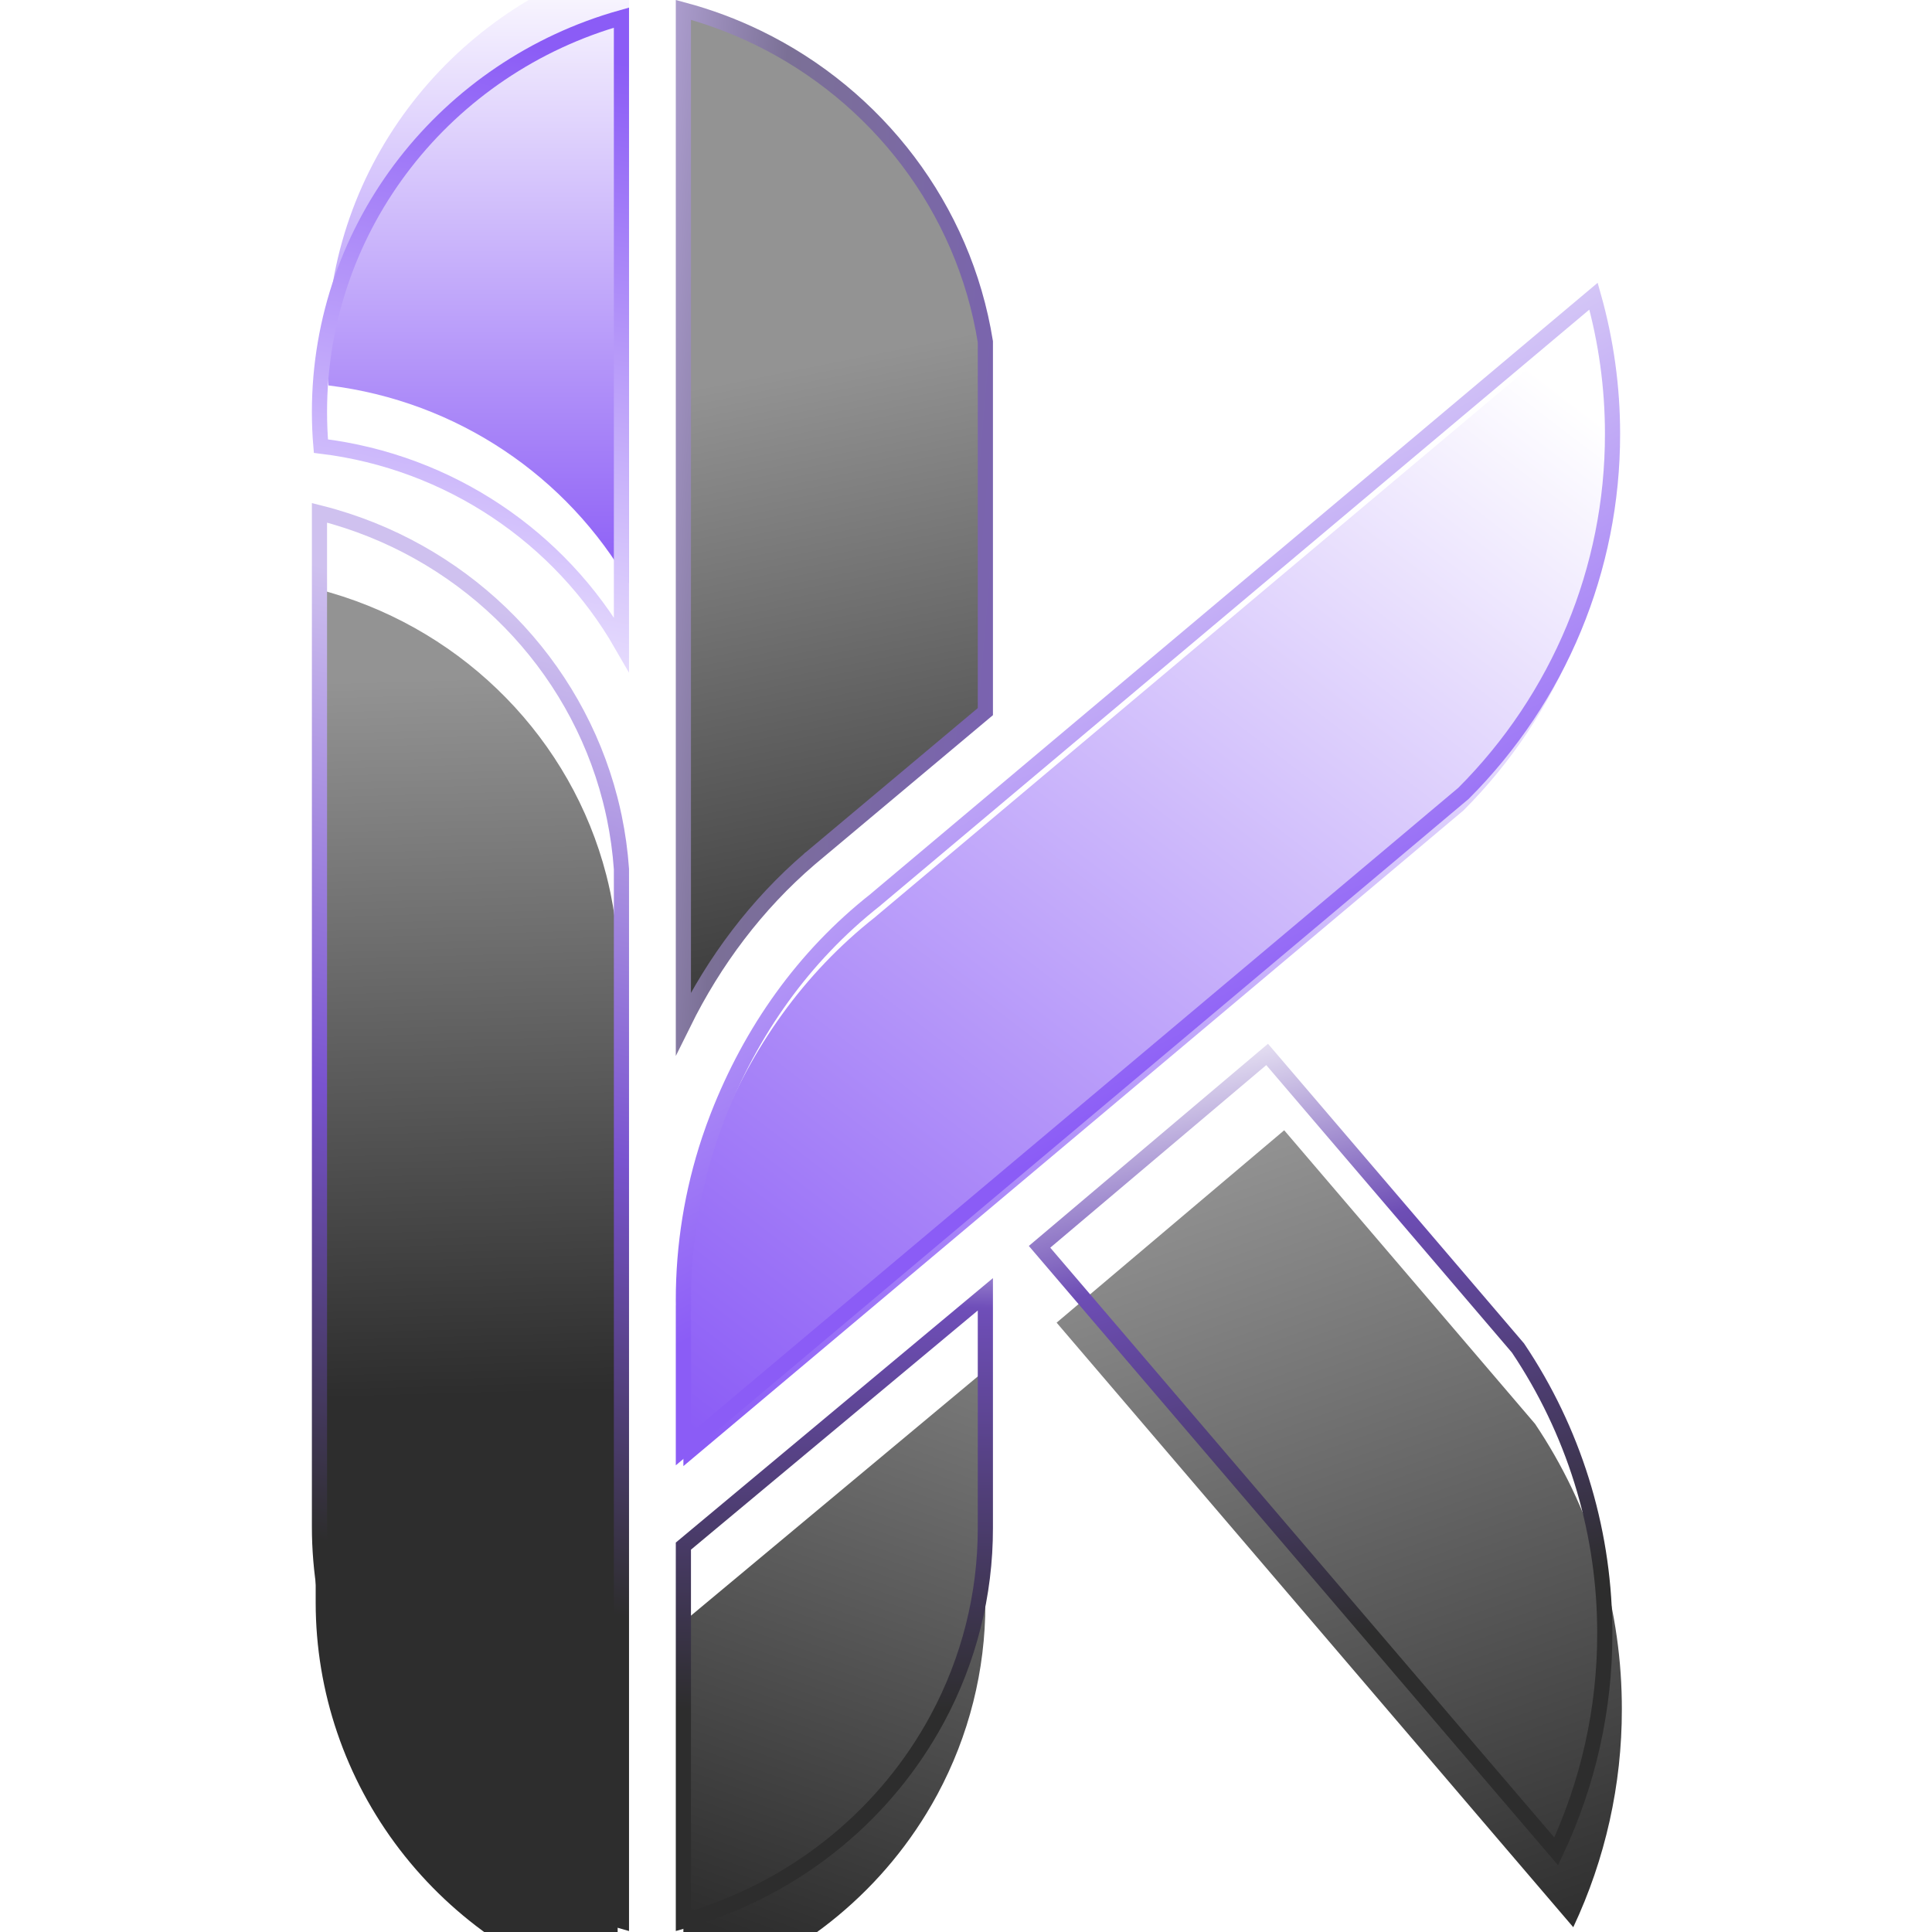 <svg width="32" height="32" viewBox="0 0 690 1019" fill="none" xmlns="http://www.w3.org/2000/svg">
<g filter="url(#filter0_ii_1_300)">
<path d="M163.269 9.293V339.851C130.908 283.61 72.827 243.582 4.758 235.299C4.253 229.355 4 223.344 4 217.267C4 118.456 71.315 35.123 163.269 9.293Z" fill="url(#paint0_linear_1_300)"/>
</g>
<path d="M163.269 9.293V339.851C130.908 283.61 72.827 243.582 4.758 235.299C4.253 229.355 4 223.344 4 217.267C4 118.456 71.315 35.123 163.269 9.293Z" stroke="url(#paint1_linear_1_300)" stroke-width="8" stroke-miterlimit="10"/>
<g filter="url(#filter1_i_1_300)">
<path d="M159.468 430.899C161.353 439.967 162.623 449.149 163.269 458.383V590.316V1013.21C117.382 1000.27 77.021 972.984 48.287 935.466C19.552 897.948 4.007 852.243 4 805.258V270.475C6.618 271.129 9.214 271.833 11.79 272.586C83.178 293.383 138.896 350.13 157.281 421.523C158.084 424.621 158.813 427.746 159.468 430.899Z" fill="url(#paint2_linear_1_300)"/>
</g>
<path d="M159.468 430.899C161.353 439.967 162.623 449.149 163.269 458.383V590.316V1013.21C117.382 1000.27 77.021 972.984 48.287 935.466C19.552 897.948 4.007 852.243 4 805.258V270.475C6.618 271.129 9.214 271.833 11.79 272.586C83.178 293.383 138.896 350.13 157.281 421.523C158.084 424.621 158.813 427.746 159.468 430.899Z" stroke="url(#paint3_linear_1_300)" stroke-width="8" stroke-miterlimit="10"/>
<path d="M355.21 180.266V375.332L313.35 410.425L262.635 452.94C262.438 452.817 262.833 453.073 262.635 452.94C234.539 477.016 212.242 506.818 195.94 539.819V5.212C209.486 8.838 222.646 13.748 235.234 19.872C298.045 50.4 343.914 109.665 355.21 180.266Z" fill="url(#paint4_linear_1_300)"/>
<path d="M262.635 452.94L313.35 410.425L355.21 375.332V180.266C343.914 109.665 298.045 50.4 235.234 19.872C222.646 13.748 209.486 8.838 195.94 5.212V539.819C212.242 506.818 234.539 477.016 262.635 452.94ZM262.635 452.94C262.833 453.073 262.438 452.817 262.635 452.94Z" stroke="url(#paint5_linear_1_300)" stroke-width="8" stroke-miterlimit="10"/>
<g filter="url(#filter2_i_1_300)">
<path d="M686 228.854C686.095 299.839 657.832 367.987 607.363 418.463L591.122 432.115L581.984 439.815L570.677 449.32L404.897 588.646L359.252 627L353.547 631.793L352.031 633.068L307.136 670.802L205.371 756.349L195.94 764.272V690.025C195.94 690.025 195.94 690.025 195.976 689.984C195.952 688.571 195.94 687.157 195.94 685.74C195.911 657.016 200.521 628.471 209.596 601.185C211.001 596.973 212.505 592.805 214.109 588.682C231.654 543.791 259.24 504.491 297.319 474.521L298.024 473.9L353.532 427.241L395.595 391.881L675.983 156.208C682.642 179.861 686.012 204.301 686 228.854Z" fill="url(#paint6_linear_1_300)"/>
</g>
<path d="M686 228.854C686.095 299.839 657.832 367.987 607.363 418.463L591.122 432.115L581.984 439.815L570.677 449.32L404.897 588.646L359.252 627L353.547 631.793L352.031 633.068L307.136 670.802L205.371 756.349L195.94 764.272V690.025C195.94 690.025 195.94 690.025 195.976 689.984C195.952 688.571 195.94 687.157 195.94 685.74C195.911 657.016 200.521 628.471 209.596 601.185C211.001 596.973 212.505 592.805 214.109 588.682C231.654 543.791 259.24 504.491 297.319 474.521L298.024 473.9L353.532 427.241L395.595 391.881L675.983 156.208C682.642 179.861 686.012 204.301 686 228.854Z" stroke="url(#paint7_linear_1_300)" stroke-width="8" stroke-miterlimit="10"/>
<g filter="url(#filter3_i_1_300)">
<path d="M681.916 861.502C681.972 901.236 673.224 940.493 656.294 976.483L608.681 920.796L583.717 891.552L383.796 657.611L458.443 594.506L503.826 556.143L595.105 662.955L636.132 710.978C665.254 754.322 681.143 805.121 681.885 857.246C681.909 858.656 681.919 860.075 681.916 861.502Z" fill="url(#paint8_linear_1_300)"/>
</g>
<path d="M681.916 861.502C681.972 901.236 673.224 940.493 656.294 976.483L608.681 920.796L583.717 891.552L383.796 657.611L458.443 594.506L503.826 556.143L595.105 662.955L636.132 710.978C665.254 754.322 681.143 805.121 681.885 857.246C681.909 858.656 681.919 860.075 681.916 861.502Z" stroke="url(#paint9_linear_1_300)" stroke-width="8" stroke-miterlimit="10"/>
<g filter="url(#filter4_i_1_300)">
<path d="M355.209 682.653V805.905C355.264 840.977 346.559 875.527 329.855 906.533C328.041 909.9 326.137 913.213 324.143 916.471C295.463 963.512 249.634 998.095 195.94 1013.21V815.471L210.201 803.576L218.998 796.242L329.3 704.262L355.209 682.653Z" fill="url(#paint10_linear_1_300)"/>
</g>
<path d="M355.209 682.653V805.905C355.264 840.977 346.559 875.527 329.855 906.533C328.041 909.9 326.137 913.213 324.143 916.471C295.463 963.512 249.634 998.095 195.94 1013.21V815.471L210.201 803.576L218.998 796.242L329.3 704.262L355.209 682.653Z" stroke="url(#paint11_linear_1_300)" stroke-width="8" stroke-miterlimit="10"/>
<defs>
<filter id="filter0_ii_1_300" x="0" y="2.114" width="167.569" height="353.009" filterUnits="userSpaceOnUse" color-interpolation-filters="sRGB">
<feFlood flood-opacity="0" result="BackgroundImageFix"/>
<feBlend mode="normal" in="SourceGraphic" in2="BackgroundImageFix" result="shape"/>
<feColorMatrix in="SourceAlpha" type="matrix" values="0 0 0 0 0 0 0 0 0 0 0 0 0 0 0 0 0 0 127 0" result="hardAlpha"/>
<feOffset dx="4" dy="8"/>
<feGaussianBlur stdDeviation="0.15"/>
<feComposite in2="hardAlpha" operator="arithmetic" k2="-1" k3="1"/>
<feColorMatrix type="matrix" values="0 0 0 0 1 0 0 0 0 1 0 0 0 0 1 0 0 0 0.8 0"/>
<feBlend mode="normal" in2="shape" result="effect1_innerShadow_1_300"/>
<feColorMatrix in="SourceAlpha" type="matrix" values="0 0 0 0 0 0 0 0 0 0 0 0 0 0 0 0 0 0 127 0" result="hardAlpha"/>
<feOffset dy="-40"/>
<feGaussianBlur stdDeviation="0.95"/>
<feComposite in2="hardAlpha" operator="arithmetic" k2="-1" k3="1"/>
<feColorMatrix type="matrix" values="0 0 0 0 0.384 0 0 0 0 0.261 0 0 0 0 0.665 0 0 0 0.4 0"/>
<feBlend mode="normal" in2="effect1_innerShadow_1_300" result="effect2_innerShadow_1_300"/>
</filter>
<filter id="filter1_i_1_300" x="-2" y="265.352" width="169.269" height="757.144" filterUnits="userSpaceOnUse" color-interpolation-filters="sRGB">
<feFlood flood-opacity="0" result="BackgroundImageFix"/>
<feBlend mode="normal" in="SourceGraphic" in2="BackgroundImageFix" result="shape"/>
<feColorMatrix in="SourceAlpha" type="matrix" values="0 0 0 0 0 0 0 0 0 0 0 0 0 0 0 0 0 0 127 0" result="hardAlpha"/>
<feOffset dx="-2" dy="40"/>
<feGaussianBlur stdDeviation="2"/>
<feComposite in2="hardAlpha" operator="arithmetic" k2="-1" k3="1"/>
<feColorMatrix type="matrix" values="0 0 0 0 0.176 0 0 0 0 0.176 0 0 0 0 0.176 0 0 0 0.4 0"/>
<feBlend mode="normal" in2="shape" result="effect1_innerShadow_1_300"/>
</filter>
<filter id="filter2_i_1_300" x="191.94" y="149.158" width="498.06" height="624.9" filterUnits="userSpaceOnUse" color-interpolation-filters="sRGB">
<feFlood flood-opacity="0" result="BackgroundImageFix"/>
<feBlend mode="normal" in="SourceGraphic" in2="BackgroundImageFix" result="shape"/>
<feColorMatrix in="SourceAlpha" type="matrix" values="0 0 0 0 0 0 0 0 0 0 0 0 0 0 0 0 0 0 127 0" result="hardAlpha"/>
<feOffset dy="9"/>
<feGaussianBlur stdDeviation="0.6"/>
<feComposite in2="hardAlpha" operator="arithmetic" k2="-1" k3="1"/>
<feColorMatrix type="matrix" values="0 0 0 0 1 0 0 0 0 1 0 0 0 0 1 0 0 0 0.8 0"/>
<feBlend mode="normal" in2="shape" result="effect1_innerShadow_1_300"/>
</filter>
<filter id="filter3_i_1_300" x="378.143" y="550.52" width="311.773" height="437.269" filterUnits="userSpaceOnUse" color-interpolation-filters="sRGB">
<feFlood flood-opacity="0" result="BackgroundImageFix"/>
<feBlend mode="normal" in="SourceGraphic" in2="BackgroundImageFix" result="shape"/>
<feColorMatrix in="SourceAlpha" type="matrix" values="0 0 0 0 0 0 0 0 0 0 0 0 0 0 0 0 0 0 127 0" result="hardAlpha"/>
<feOffset dx="9" dy="40"/>
<feGaussianBlur stdDeviation="2"/>
<feComposite in2="hardAlpha" operator="arithmetic" k2="-1" k3="1"/>
<feColorMatrix type="matrix" values="0 0 0 0 0.176 0 0 0 0 0.176 0 0 0 0 0.176 0 0 0 0.4 0"/>
<feBlend mode="normal" in2="shape" result="effect1_innerShadow_1_300"/>
</filter>
<filter id="filter4_i_1_300" x="191.94" y="674.108" width="167.269" height="348.385" filterUnits="userSpaceOnUse" color-interpolation-filters="sRGB">
<feFlood flood-opacity="0" result="BackgroundImageFix"/>
<feBlend mode="normal" in="SourceGraphic" in2="BackgroundImageFix" result="shape"/>
<feColorMatrix in="SourceAlpha" type="matrix" values="0 0 0 0 0 0 0 0 0 0 0 0 0 0 0 0 0 0 127 0" result="hardAlpha"/>
<feOffset dy="40"/>
<feGaussianBlur stdDeviation="2"/>
<feComposite in2="hardAlpha" operator="arithmetic" k2="-1" k3="1"/>
<feColorMatrix type="matrix" values="0 0 0 0 0.176 0 0 0 0 0.176 0 0 0 0 0.176 0 0 0 0.4 0"/>
<feBlend mode="normal" in2="shape" result="effect1_innerShadow_1_300"/>
</filter>
<linearGradient id="paint0_linear_1_300" x1="83.635" y1="9.293" x2="83.635" y2="339.851" gradientUnits="userSpaceOnUse">
<stop stop-color="white"/>
<stop offset="1" stop-color="#8B5CF6"/>
</linearGradient>
<linearGradient id="paint1_linear_1_300" x1="22" y1="413.712" x2="103.946" y2="20.858" gradientUnits="userSpaceOnUse">
<stop stop-color="white"/>
<stop offset="1" stop-color="#8B5CF6"/>
</linearGradient>
<linearGradient id="paint2_linear_1_300" x1="103.576" y1="975.121" x2="84.508" y2="316.861" gradientUnits="userSpaceOnUse">
<stop offset="0.424" stop-color="#2D2D2D"/>
<stop offset="1" stop-color="#939393"/>
</linearGradient>
<linearGradient id="paint3_linear_1_300" x1="114.61" y1="326.184" x2="-7.665" y2="809.397" gradientUnits="userSpaceOnUse">
<stop stop-color="#CFC1EF"/>
<stop offset="0.532" stop-color="#7953CF"/>
<stop offset="1" stop-color="#2D2D2D"/>
</linearGradient>
<linearGradient id="paint4_linear_1_300" x1="196.724" y1="-10.219" x2="315.54" y2="583.168" gradientUnits="userSpaceOnUse">
<stop offset="0.349" stop-color="#939393"/>
<stop offset="0.967" stop-color="#2D2D2D"/>
</linearGradient>
<linearGradient id="paint5_linear_1_300" x1="103" y1="363.712" x2="521.574" y2="399.671" gradientUnits="userSpaceOnUse">
<stop offset="0.005" stop-color="#D7C5FF"/>
<stop offset="0.282" stop-color="#7B7096"/>
<stop offset="1" stop-color="#7953CF"/>
</linearGradient>
<linearGradient id="paint6_linear_1_300" x1="208.405" y1="751.245" x2="667.198" y2="151.713" gradientUnits="userSpaceOnUse">
<stop stop-color="#8B5CF6"/>
<stop offset="0.945" stop-color="white"/>
</linearGradient>
<linearGradient id="paint7_linear_1_300" x1="376.094" y1="305.712" x2="502.423" y2="549.743" gradientUnits="userSpaceOnUse">
<stop stop-color="#D4C6F6"/>
<stop offset="1" stop-color="#8B5CF6"/>
</linearGradient>
<linearGradient id="paint8_linear_1_300" x1="653.394" y1="986.754" x2="498.384" y2="555.366" gradientUnits="userSpaceOnUse">
<stop stop-color="#2D2D2D"/>
<stop offset="1" stop-color="#939393"/>
</linearGradient>
<linearGradient id="paint9_linear_1_300" x1="545.042" y1="514.903" x2="667.589" y2="976.277" gradientUnits="userSpaceOnUse">
<stop stop-color="white"/>
<stop offset="0.268" stop-color="#6D4DB5"/>
<stop offset="0.708" stop-color="#2D2D2D"/>
</linearGradient>
<linearGradient id="paint10_linear_1_300" x1="410.304" y1="547.824" x2="252.7" y2="991.888" gradientUnits="userSpaceOnUse">
<stop offset="0.082" stop-color="#939393"/>
<stop offset="1" stop-color="#2D2D2D"/>
</linearGradient>
<linearGradient id="paint11_linear_1_300" x1="276" y1="629.212" x2="273.163" y2="916.184" gradientUnits="userSpaceOnUse">
<stop stop-color="white"/>
<stop offset="0.208" stop-color="#6F4EB9"/>
<stop offset="0.951" stop-color="#2D2D2D"/>
</linearGradient>
</defs>
</svg>
